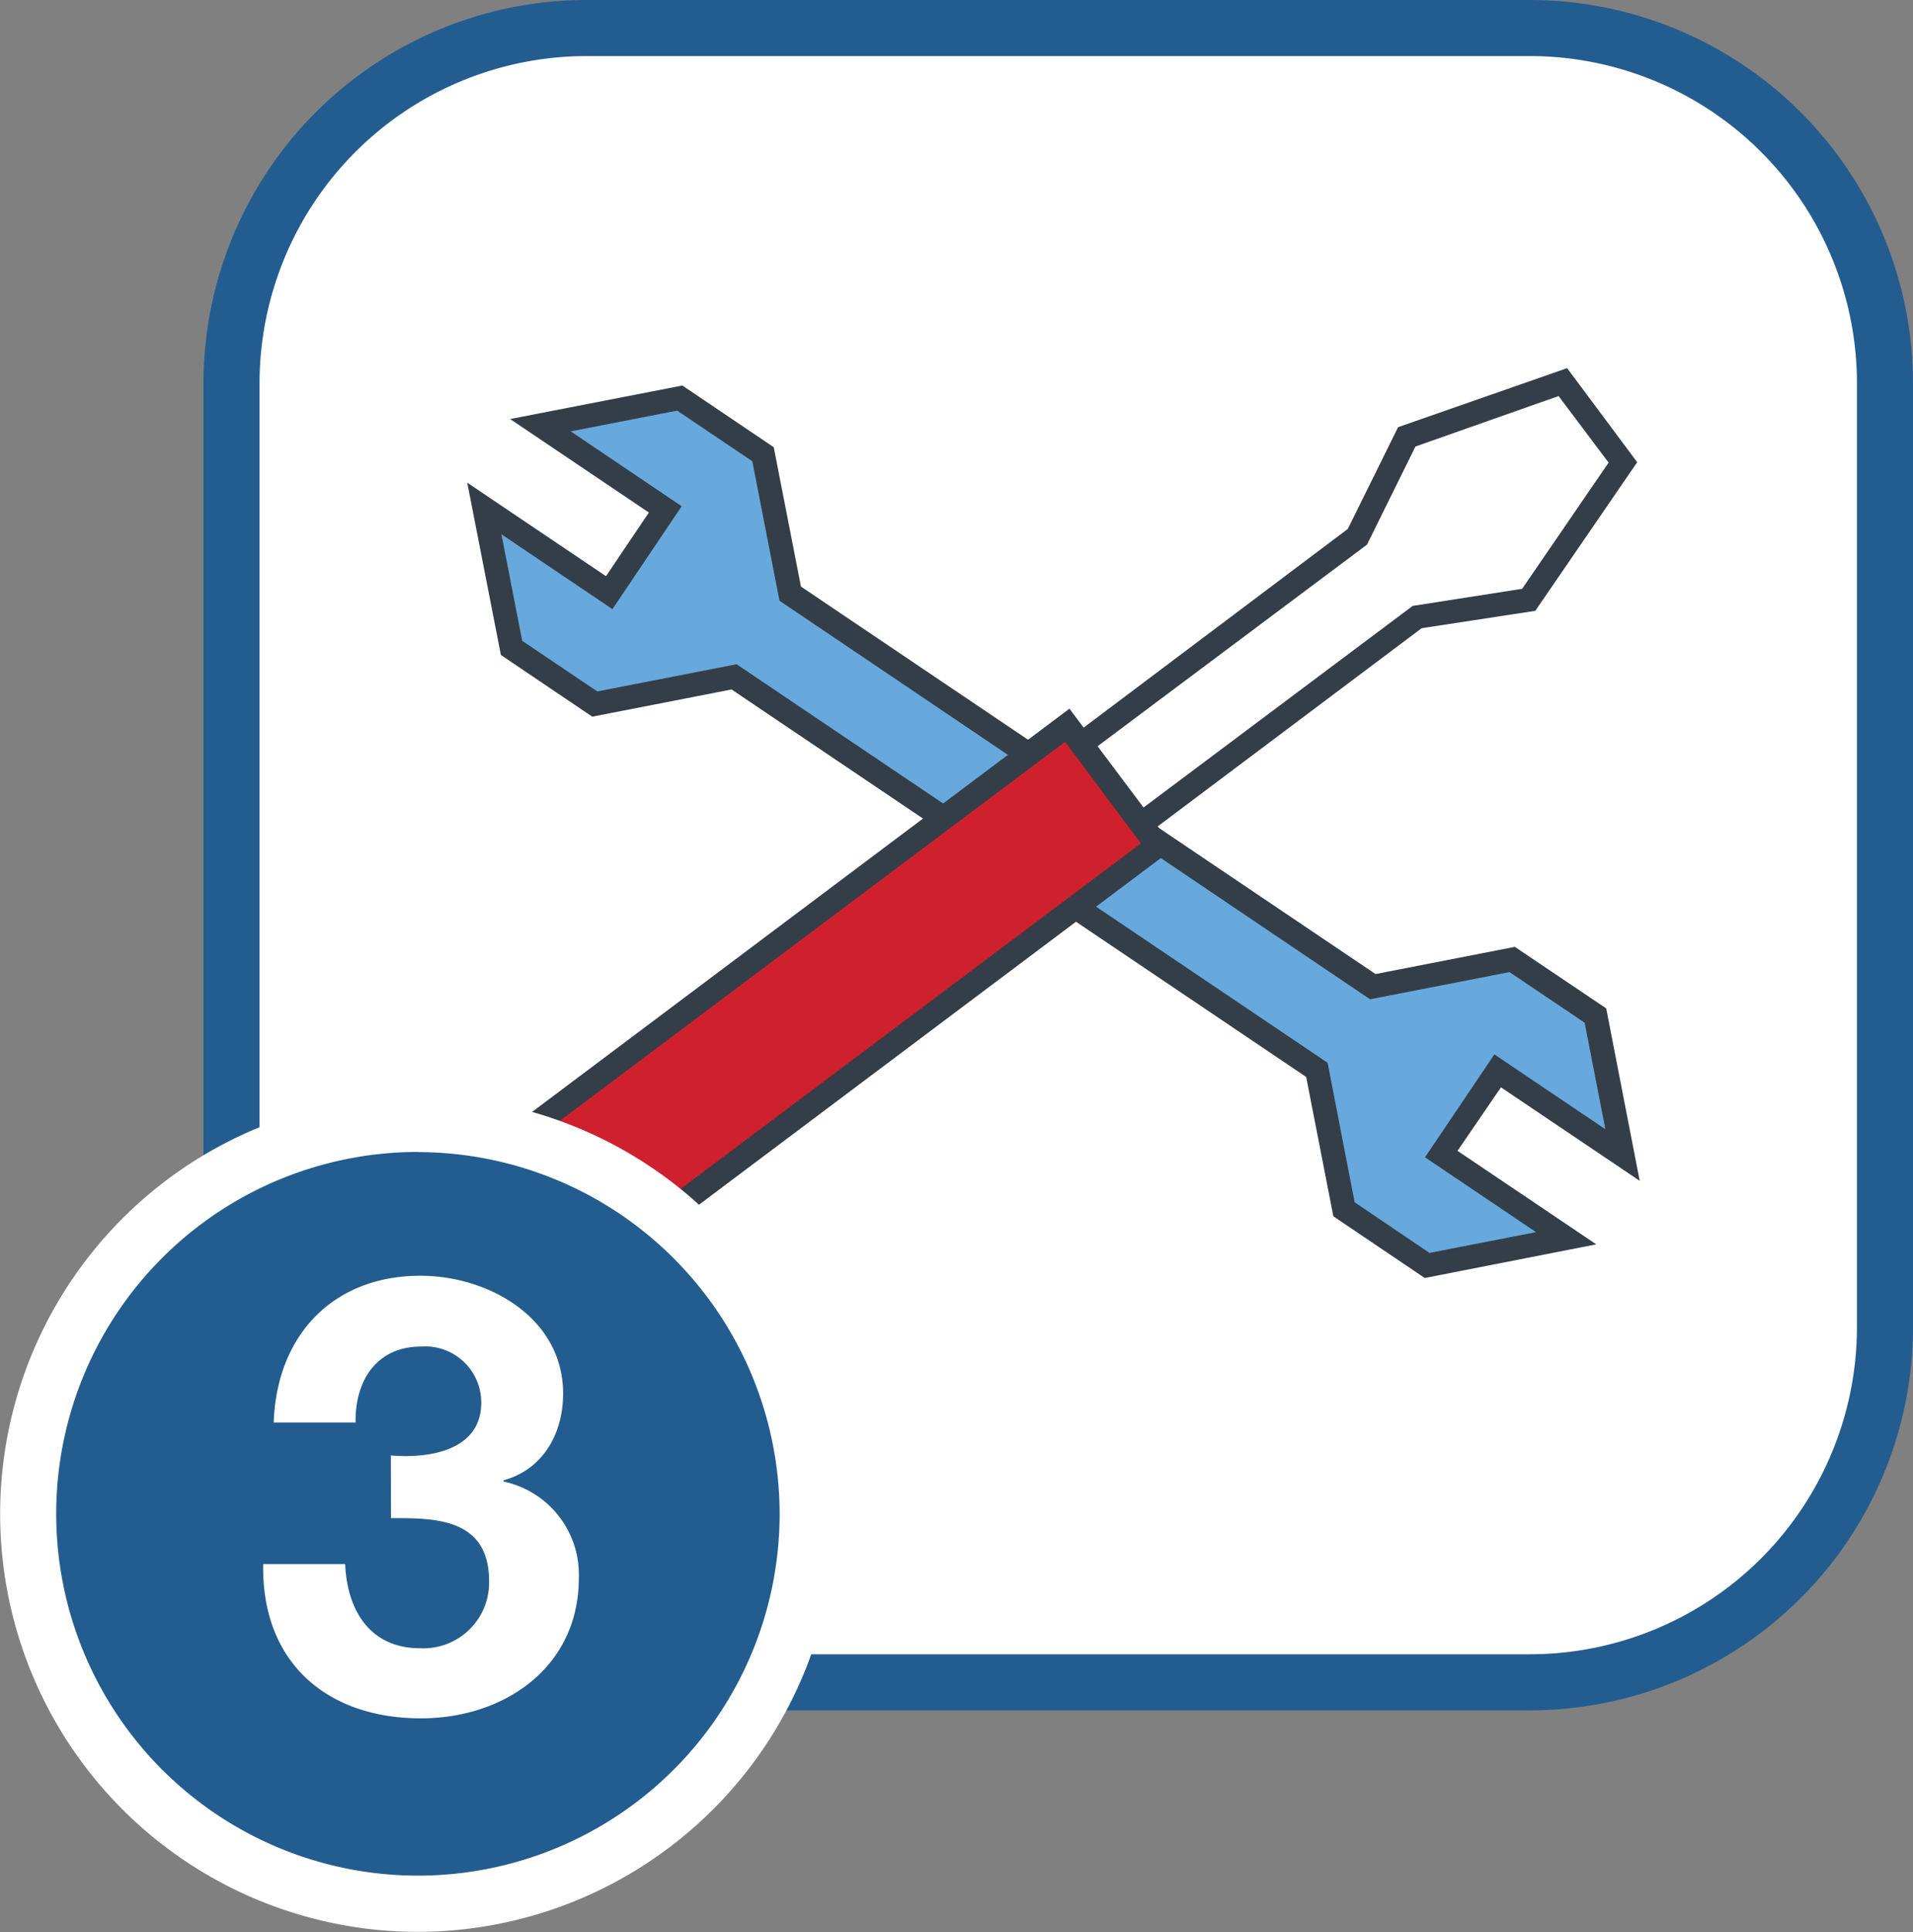<svg id="Layer_1" data-name="Layer 1" xmlns="http://www.w3.org/2000/svg" viewBox="0 0 136.5 137.81"><rect x="0" y="0" width="136.5" height="137.81" fill="#808080" stroke="none"/><defs><style>.cls-1{fill:#fff;}.cls-2{fill:#235d90;}.cls-3{fill:#67a9dc;}.cls-4{fill:#343e48;}.cls-5{fill:#cf202e;}</style></defs><title>step-3</title><rect class="cls-1" x="16.52" y="2" width="117.98" height="117.98" rx="25.32" ry="25.32"/><path class="cls-2" d="M109.18,122H41.84A27.35,27.35,0,0,1,14.52,94.66V27.32A27.35,27.35,0,0,1,41.84,0h67.34A27.35,27.35,0,0,1,136.5,27.32V94.66A27.35,27.35,0,0,1,109.18,122ZM41.84,4A23.35,23.35,0,0,0,18.52,27.32V94.66A23.35,23.35,0,0,0,41.84,118h67.34A23.35,23.35,0,0,0,132.5,94.66V27.32A23.35,23.35,0,0,0,109.18,4Z" transform="translate(0 0)"/><polygon class="cls-3" points="106.88 76.38 115.79 82.39 113.85 72.44 107.91 68.44 97.97 70.37 56.38 42.34 54.45 32.4 48.51 28.39 38.56 30.33 47.47 36.34 43.47 42.28 34.56 36.27 36.49 46.22 42.43 50.22 52.38 48.28 93.96 76.31 95.9 86.26 101.84 90.26 111.79 88.33 102.88 82.32 106.88 76.38"/><path class="cls-4" d="M101.66,91.16l-6.52-4.4L93.2,76.82l-41-27.64-9.94,1.94-6.52-4.4L33.34,34.43l9.9,6.67,3.06-4.54-9.9-6.67L48.69,27.5l6.52,4.4,1.94,9.94,41,27.64,9.94-1.94,6.52,4.39L117,84.23l-9.9-6.67L104,82.09l9.9,6.67Zm-5-5.4L102,89.37l7.6-1.48-7.92-5.34,4.95-7.34,7.92,5.34-1.48-7.6-5.36-3.61-9.95,1.94L55.62,42.85,53.68,32.9l-5.36-3.61-7.6,1.48,7.92,5.34L43.7,43.45l-7.92-5.34,1.48,7.6,5.36,3.61,9.94-1.94L94.73,75.81Z" transform="translate(0 0)"/><polygon class="cls-1" points="100.37 31.16 96.84 38.29 57.09 68.13 61.39 73.86 101.14 44.02 109.1 42.8 115.82 33 111.52 27.27 100.37 31.16"/><path class="cls-4" d="M61.22,75,55.91,68,96.17,37.73l3.59-7.26,12.06-4.21,5,6.71-7.27,10.6-8.11,1.24Zm-3-6.74,3.29,4.38L100.8,43.22,108.61,42l6.17-9-3.57-4.75L101,31.85l-3.46,7Z" transform="translate(0 0)"/><rect class="cls-5" x="34.23" y="65.71" width="50.15" height="10.75" transform="translate(-30.79 49.84) rotate(-36.89)"/><path class="cls-4" d="M42.31,91.61l-7.47-9.95L76.31,50.55l7.46,9.95ZM37.21,82l5.44,7.24L81.41,60.16,76,52.91Z" transform="translate(0 0)"/><circle class="cls-2" cx="29.81" cy="107.99" r="27.81"/><path class="cls-1" d="M29.81,137.8A29.81,29.81,0,1,1,59.63,108,29.85,29.85,0,0,1,29.81,137.8Zm0-55.63A25.81,25.81,0,1,0,55.63,108,25.84,25.84,0,0,0,29.81,82.18Z" transform="translate(0 0)"/><path class="cls-1" d="M27.89,103.82c2.64.22,6.45-.3,6.45-3.77a4,4,0,0,0-4.29-4c-3.08,0-4.72,2.3-4.68,5.42H19.53C19.74,95.24,23.77,91,30,91c4.85,0,10.18,3,10.18,8.4,0,2.86-1.43,5.42-4.25,6.19v.09a6.78,6.78,0,0,1,5.37,6.89c0,6.37-5.33,10-11.26,10-6.8,0-11.39-4.07-11.26-11h5.85c.13,3.29,1.78,6,5.33,6a4.69,4.69,0,0,0,4.94-4.77c0-4.59-4-4.51-7-4.51Z" transform="translate(0 0)"/></svg>
